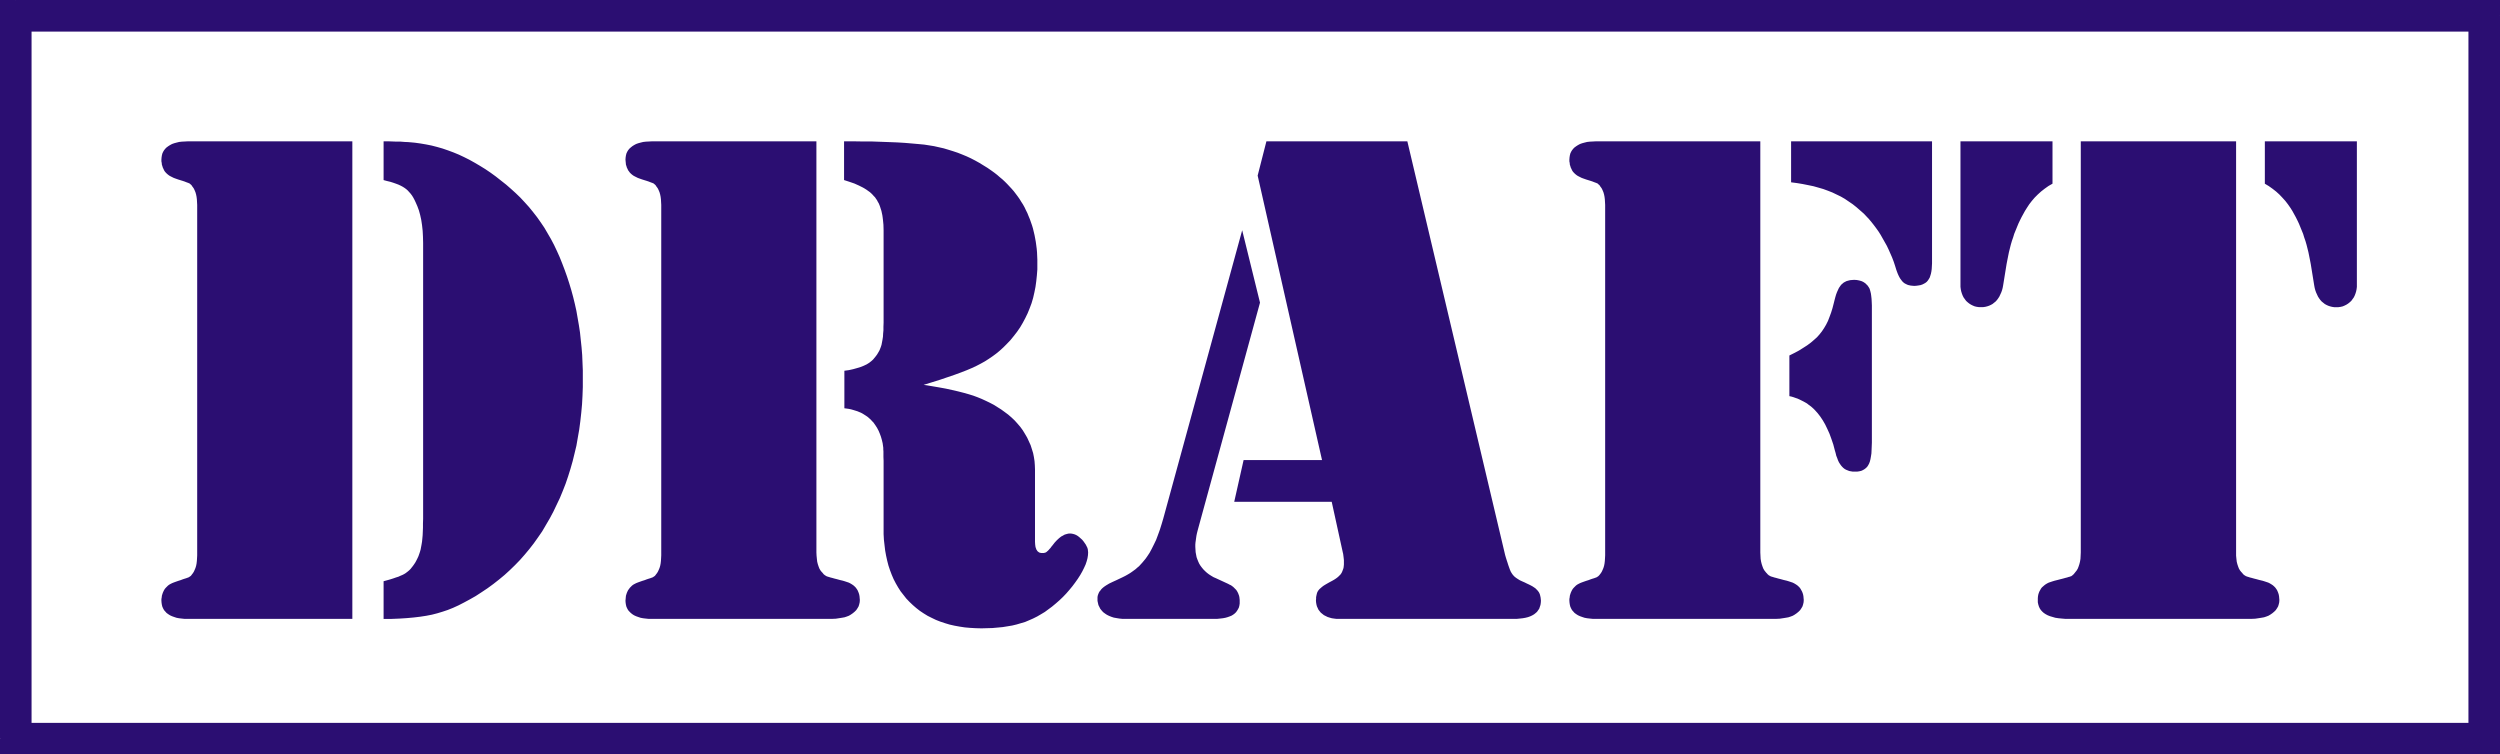 <svg xmlns="http://www.w3.org/2000/svg" width="2.376in" height="68.832" fill-rule="evenodd" stroke-linecap="round" preserveAspectRatio="none" viewBox="0 0 16000 4826"><style>.brush1{fill:#2b0e72}.pen1{stroke:none}</style><path fill-rule="nonzero" d="M16000 101 15899 0H101v202h15798l101-101V0h-101z" class="pen1 brush1"/><path fill-rule="nonzero" d="m15899 4826 101-101V101h-202v4624l101 101h101v-101z" class="pen1 brush1"/><path fill-rule="nonzero" d="m0 4725 101 101h15798v-202H101L0 4725v101h101z" class="pen1 brush1"/><path fill-rule="nonzero" d="M101 0 0 101v4624h202V101L101 0H0v101z" class="pen1 brush1"/><path d="M2255 904v3055H1182l-19-2-17-2-16-3-15-5-14-5-13-6-11-7-11-8-8-9-8-9-6-11-5-11-3-12-2-13-1-13v-11l2-11 1-10 3-10 3-9 4-9 4-8 5-8 6-7 7-7 7-7 8-6 9-5 10-5 10-4 11-4 17-6 16-5 13-5 12-4 10-3 8-3 6-2 4-2 3-2 3-2 3-2 4-3 3-4 3-4 3-4 4-5 6-10 5-11 5-12 4-13 3-15 2-17 1-17 1-19V1311l-1-18-1-18-2-16-3-15-4-14-5-12-5-11-6-9-4-5-3-5-3-4-3-3-4-3-3-3-3-2-3-1-4-2-6-2-8-3-10-4-12-4-13-4-16-5-17-6-11-4-10-5-10-5-9-5-8-6-7-6-7-7-6-7-5-8-4-9-4-8-3-10-3-9-1-11-2-10v-12l1-13 2-13 3-12 5-11 6-10 8-10 8-8 11-8 11-7 13-7 14-5 15-4 16-4 17-2 19-1 19-1h1054zm453 2415V1554l-1-40-2-38-4-36-5-33-7-32-8-29-10-27-11-25-7-15-8-15-8-13-9-12-9-10-9-10-10-9-11-8-11-7-13-7-15-7-16-6-17-6-19-6-21-5-22-6V904h29l28 1 26 1h26l25 2 23 1 23 2 21 2 36 5 35 6 35 7 35 9 35 10 35 12 35 13 34 14 34 16 34 17 34 19 34 20 34 21 34 23 33 24 33 26 33 26 31 27 31 28 29 28 28 30 28 31 26 32 25 32 24 34 23 34 21 36 21 36 20 38 18 38 18 40 16 40 16 42 15 42 14 43 13 43 12 44 11 45 10 45 8 46 8 46 7 46 5 48 5 47 4 49 2 49 2 49v107l-2 56-3 55-5 54-6 54-7 53-9 51-9 52-12 50-12 49-14 49-15 48-16 47-18 46-19 46-21 44-21 44-23 43-24 41-24 41-27 39-27 38-28 36-30 36-30 34-32 33-33 32-34 31-35 29-37 29-37 27-39 26-37 24-37 21-37 20-35 18-35 16-35 14-33 11-33 10-35 9-36 7-39 6-42 5-44 4-47 3-49 2h-52v-241l22-6 21-6 19-6 17-6 16-5 13-6 12-5 10-5 10-6 8-6 9-7 8-7 8-8 7-9 8-10 7-10 8-12 7-13 7-14 6-13 5-14 5-15 4-14 3-16 3-16 3-18 2-20 2-22 1-23 1-25v-27l1-29zM5225 904v2630l1 21 2 20 2 18 4 16 5 15 5 13 7 12 8 10 5 5 4 5 4 5 4 3 5 4 4 2 4 3 4 1 4 2 8 2 9 3 12 3 14 4 16 4 18 5 21 5 13 4 12 4 12 4 10 5 10 6 9 6 8 7 7 7 6 8 6 9 4 9 4 10 3 10 2 11 1 12 1 11-1 15-3 13-4 13-7 12-8 12-10 10-12 10-13 9-12 7-13 5-15 5-17 3-19 3-20 3-22 1H4152l-19-2-17-2-16-3-15-5-14-5-13-6-11-7-10-8-9-9-8-9-6-11-5-11-3-12-2-13-1-13 1-11 1-11 1-10 3-10 3-9 4-9 4-8 6-8 5-7 7-7 7-7 8-6 9-5 10-5 10-4 11-4 17-6 16-5 13-5 12-4 10-3 8-3 6-2 4-2 3-2 3-2 3-2 4-3 3-4 3-4 3-4 4-5 6-10 5-11 5-12 4-13 3-15 2-17 1-17 1-19V1311l-1-18-1-18-2-16-3-15-4-14-5-12-5-11-6-9-4-5-3-5-3-4-3-3-4-3-3-3-3-2-3-1-4-2-6-2-8-3-10-4-12-4-13-4-16-5-17-6-11-4-10-5-10-5-9-5-8-6-7-6-7-7-5-7-6-8-4-9-4-8-3-10-3-9-1-11-1-10-1-12 1-13 2-13 3-12 5-11 6-10 8-10 9-8 10-8 11-7 13-7 14-5 15-4 16-4 17-2 19-1 19-1h1054zm687 1558 50 8 47 8 44 8 41 9 39 9 35 9 32 9 29 9 27 10 27 11 26 12 25 12 25 13 24 15 24 15 22 16 23 17 22 19 20 19 18 20 18 21 16 22 14 23 14 24 11 24 11 24 8 25 8 26 5 25 4 26 2 27 1 26v463l1 17 2 15 2 7 2 5 2 6 3 4 3 5 3 3 4 3 4 3 5 2 5 1 5 1h14l5-1 3-1 4-1 4-2 3-2 3-3 4-3 3-3 4-4 4-5 5-5 4-5 5-7 6-7 14-18 14-15 14-13 14-11 8-4 7-4 7-4 7-2 7-2 8-2 7-1h7l10 1 9 2 10 3 9 4 10 6 9 7 9 8 10 9 9 11 7 10 7 10 5 10 5 10 3 10 1 10 1 10-1 18-3 19-5 19-7 21-10 22-11 22-13 23-16 25-17 24-18 24-19 23-20 23-21 22-22 21-24 21-24 20-23 17-23 17-25 15-24 14-26 13-25 11-26 11-27 8-27 8-29 7-30 5-31 5-32 3-33 3-35 1-36 1-36-1-36-2-34-3-33-5-33-6-31-7-30-9-30-10-28-11-27-13-26-13-26-16-24-16-23-18-22-19-21-20-21-22-18-23-18-23-16-25-15-26-14-27-12-28-11-29-10-30-8-31-7-32-6-33-4-34-4-35-2-36v-469l-1-24v-36l-1-13v-10l-1-7-3-22-5-21-6-21-7-19-8-19-10-19-11-17-12-17-9-9-8-9-10-9-9-8-10-7-11-7-11-7-11-6-12-5-12-5-13-4-13-4-14-4-14-3-14-2-15-2v-240l29-4 27-6 25-7 23-7 20-8 19-9 16-10 14-11 11-10 9-11 9-11 8-11 7-12 7-12 5-12 5-13 4-13 3-16 3-16 3-19 1-20 2-21v-23l1-25v-592l-1-35-3-31-2-16-2-14-3-14-3-14-4-12-4-13-4-11-5-12-6-10-5-10-7-10-6-9-8-8-7-8-9-9-9-8-10-7-11-8-11-7-12-7-26-13-29-13-32-11-34-11V904h58l61 1h59l56 2 54 2 52 2 49 3 47 4 45 4 32 3 32 5 31 5 31 7 31 7 30 9 29 9 30 10 28 11 29 12 28 13 27 14 27 15 26 16 26 16 26 18 18 13 18 14 16 14 17 14 16 15 15 15 14 15 14 15 14 16 13 17 12 16 12 17 11 18 11 17 10 18 9 19 9 18 8 20 8 19 7 20 7 20 6 20 5 21 5 21 4 21 4 22 3 22 3 23 2 23 1 23 1 23v63l-3 38-4 38-5 36-7 35-8 35-10 34-12 32-13 32-15 31-16 30-17 29-20 29-21 27-22 27-24 25-21 21-22 20-23 19-23 17-25 17-25 16-27 15-27 14-30 14-33 14-36 14-41 15-44 15-47 16-51 16-55 17zM8105 904h902l622 2630 4 17 5 17 5 16 5 15 5 16 5 14 5 14 6 14 6 10 7 10 9 10 11 9 12 8 13 8 15 7 16 7 14 7 13 6 12 6 11 6 9 6 9 6 7 7 6 6 5 6 5 7 4 8 3 8 2 9 2 9 1 10 1 10-1 14-2 13-4 12-4 12-7 10-7 10-9 8-10 8-12 7-13 6-14 5-16 4-17 3-18 2-20 2H8554l-16-2-14-2-14-4-13-4-12-6-12-6-10-8-10-8-8-10-7-9-5-11-5-11-3-12-2-12-1-13 1-11v-10l2-10 2-9 2-8 3-7 4-7 4-5 5-6 7-6 8-7 9-7 11-7 12-7 14-8 15-8 11-6 10-6 9-6 8-6 7-6 7-7 6-6 5-7 4-7 3-7 3-8 3-8 2-8 1-9 1-10v-28l-1-9-1-9-1-8-1-8-1-7-2-8-71-324h-624l60-267h502l-412-1820 56-219zm-155 569 114 463-396 1446-4 15-4 16-3 15-2 14-2 15-2 14-1 13v14l1 17 1 17 3 16 3 16 5 14 6 15 6 13 8 13 9 12 10 12 11 11 11 10 13 10 14 9 15 9 16 7 78 36 9 5 9 4 7 5 8 6 6 6 6 6 6 6 5 7 4 7 4 8 3 8 3 8 2 9 1 9 1 9v23l-2 13-3 12-5 10-6 10-7 10-8 8-9 7-11 7-12 5-14 5-14 4-16 3-17 2-19 2h-609l-19-2-18-3-17-3-15-5-15-6-14-7-12-8-12-9-9-10-9-11-6-12-6-12-3-13-3-14v-23l1-8 2-7 3-8 3-7 4-7 6-7 5-7 7-7 7-6 8-6 9-6 20-12 23-11 22-10 21-10 19-9 18-9 16-9 15-9 13-9 11-8 11-8 11-10 11-9 10-11 11-12 10-12 10-12 10-14 16-24 14-26 14-28 14-29 12-32 12-33 11-35 11-37 505-1844zm3316-569v2630l1 21 1 20 3 18 4 16 5 15 5 13 7 12 8 10 4 5 5 5 4 5 4 3 4 4 5 2 4 3 4 1 4 2 8 2 9 3 12 3 14 4 16 4 18 5 21 5 13 4 12 4 12 4 10 5 10 6 9 6 8 7 7 7 6 8 5 9 5 9 4 10 3 10 2 11 1 12 1 11-1 15-3 13-4 13-7 12-8 12-10 10-12 10-13 9-12 7-13 5-15 5-17 3-19 3-20 3-22 1h-1175l-19-2-17-2-16-3-15-5-14-5-13-6-11-7-11-8-8-9-8-9-6-11-5-11-3-12-2-13-1-13v-11l2-11 1-10 3-10 3-9 4-9 4-8 5-8 6-7 7-7 7-7 8-6 9-5 10-5 10-4 11-4 17-6 16-5 13-5 12-4 10-3 8-3 6-2 4-2 3-2 3-2 3-2 3-3 4-4 3-4 3-4 4-5 6-10 5-11 5-12 4-13 3-15 2-17 1-17 1-19V1311l-1-18-1-18-2-16-3-15-4-14-5-12-5-11-6-9-4-5-3-5-3-4-4-3-3-3-3-3-3-2-3-1-4-2-6-2-8-3-10-4-12-4-13-4-16-5-17-6-11-4-10-5-10-5-9-5-8-6-7-6-7-7-6-7-5-8-4-9-4-8-3-10-3-9-1-11-2-10v-12l1-13 2-13 3-12 5-11 6-10 8-10 8-8 11-8 11-7 13-7 14-5 15-4 16-4 17-2 19-1 19-1h1054zm197 0h902v781l-1 18-1 18-2 15-3 15-4 13-4 12-6 10-6 9-7 8-9 7-9 5-10 5-12 4-12 2-14 2-14 1-11-1-11-1-9-2-9-2-9-4-8-4-7-4-7-6-6-6-6-8-6-8-6-10-5-10-5-11-5-13-5-14-8-26-9-27-10-26-11-25-11-25-12-25-13-23-13-23-13-23-14-22-15-21-15-20-15-19-16-19-16-17-16-17-24-21-24-21-24-19-25-17-25-17-26-15-27-13-27-13-28-11-30-11-31-9-32-9-34-7-35-7-36-6-38-5V904zm-11 1630v-260l32-16 30-16 27-17 25-16 23-17 21-18 19-17 16-18 15-19 14-21 13-22 12-24 10-26 10-27 9-29 8-31 5-20 5-19 5-17 6-16 6-13 6-13 7-10 7-10 8-7 8-7 9-5 10-5 11-3 12-3 12-1 13-1 17 1 16 3 7 2 7 2 7 3 6 3 6 4 6 4 5 5 5 5 5 5 4 6 4 6 4 7 3 9 3 11 3 13 2 15 2 18 1 19 1 23v877l-1 25-1 24-1 21-3 19-3 17-4 16-5 13-6 11-6 9-8 8-9 7-10 6-11 5-13 3-14 2h-27l-12-2-11-2-10-4-10-4-9-5-9-7-7-7-7-8-7-10-7-11-6-13-5-14-6-15-4-17-5-17-10-38-12-35-12-33-14-31-14-29-15-26-16-24-17-22-9-10-9-10-9-9-10-9-10-8-11-8-10-8-12-7-11-6-12-6-12-6-13-6-12-4-14-5-13-4-14-3zm2859-1630v2651l2 20 2 18 4 16 5 15 5 13 7 12 8 10 5 5 4 5 4 5 4 3 5 4 4 2 4 3 4 1 5 2 7 2 9 3 12 3 14 4 16 4 18 5 21 5 13 4 12 4 12 4 10 5 10 6 9 6 8 7 7 7 6 8 6 9 4 9 4 10 3 10 2 11 1 12 1 11-1 15-3 13-4 13-7 12-8 12-10 10-12 10-13 9-12 7-13 5-15 5-17 3-19 3-21 3-22 1h-1194l-23-2-20-2-20-3-17-5-17-5-15-6-13-7-12-8-10-9-9-10-7-11-5-11-4-13-3-14v-26l1-12 2-11 3-10 4-10 5-9 5-9 6-8 8-7 8-7 8-6 10-6 10-5 12-4 12-4 13-4 20-5 19-5 16-4 14-4 12-3 9-3 8-2 5-2 4-1 4-3 3-2 4-4 4-3 4-5 4-5 4-5 8-10 7-12 5-13 5-15 4-16 3-18 1-20 1-21V904h994zm773 0v931l-2 16-3 14-4 13-5 13-6 12-8 11-8 11-10 9-10 8-11 7-12 6-12 5-13 3-14 2h-28l-13-2-12-3-12-4-11-5-11-6-10-8-10-8-9-10-8-11-7-11-6-13-6-13-5-14-4-15-3-16-22-136-5-26-5-25-5-25-6-24-6-24-7-24-8-23-7-23-9-22-9-22-9-22-10-21-10-20-11-20-11-20-12-19-16-23-17-22-19-21-19-20-21-19-23-18-24-17-25-15V904h589zm-2537 0h589v271l-26 15-24 17-23 18-21 19-20 20-18 21-17 22-15 23-12 19-11 20-11 20-10 20-10 21-9 22-9 22-9 22-7 23-8 23-7 24-6 24-6 24-5 25-5 25-5 26-22 136-3 16-4 15-5 14-6 13-6 13-7 11-8 11-9 10-10 8-10 8-11 6-11 5-12 4-12 3-14 2h-27l-14-2-13-3-12-5-12-6-11-7-10-8-10-9-8-11-8-11-6-12-5-13-4-13-3-14-2-16V904z" class="pen1 brush1"/></svg>
